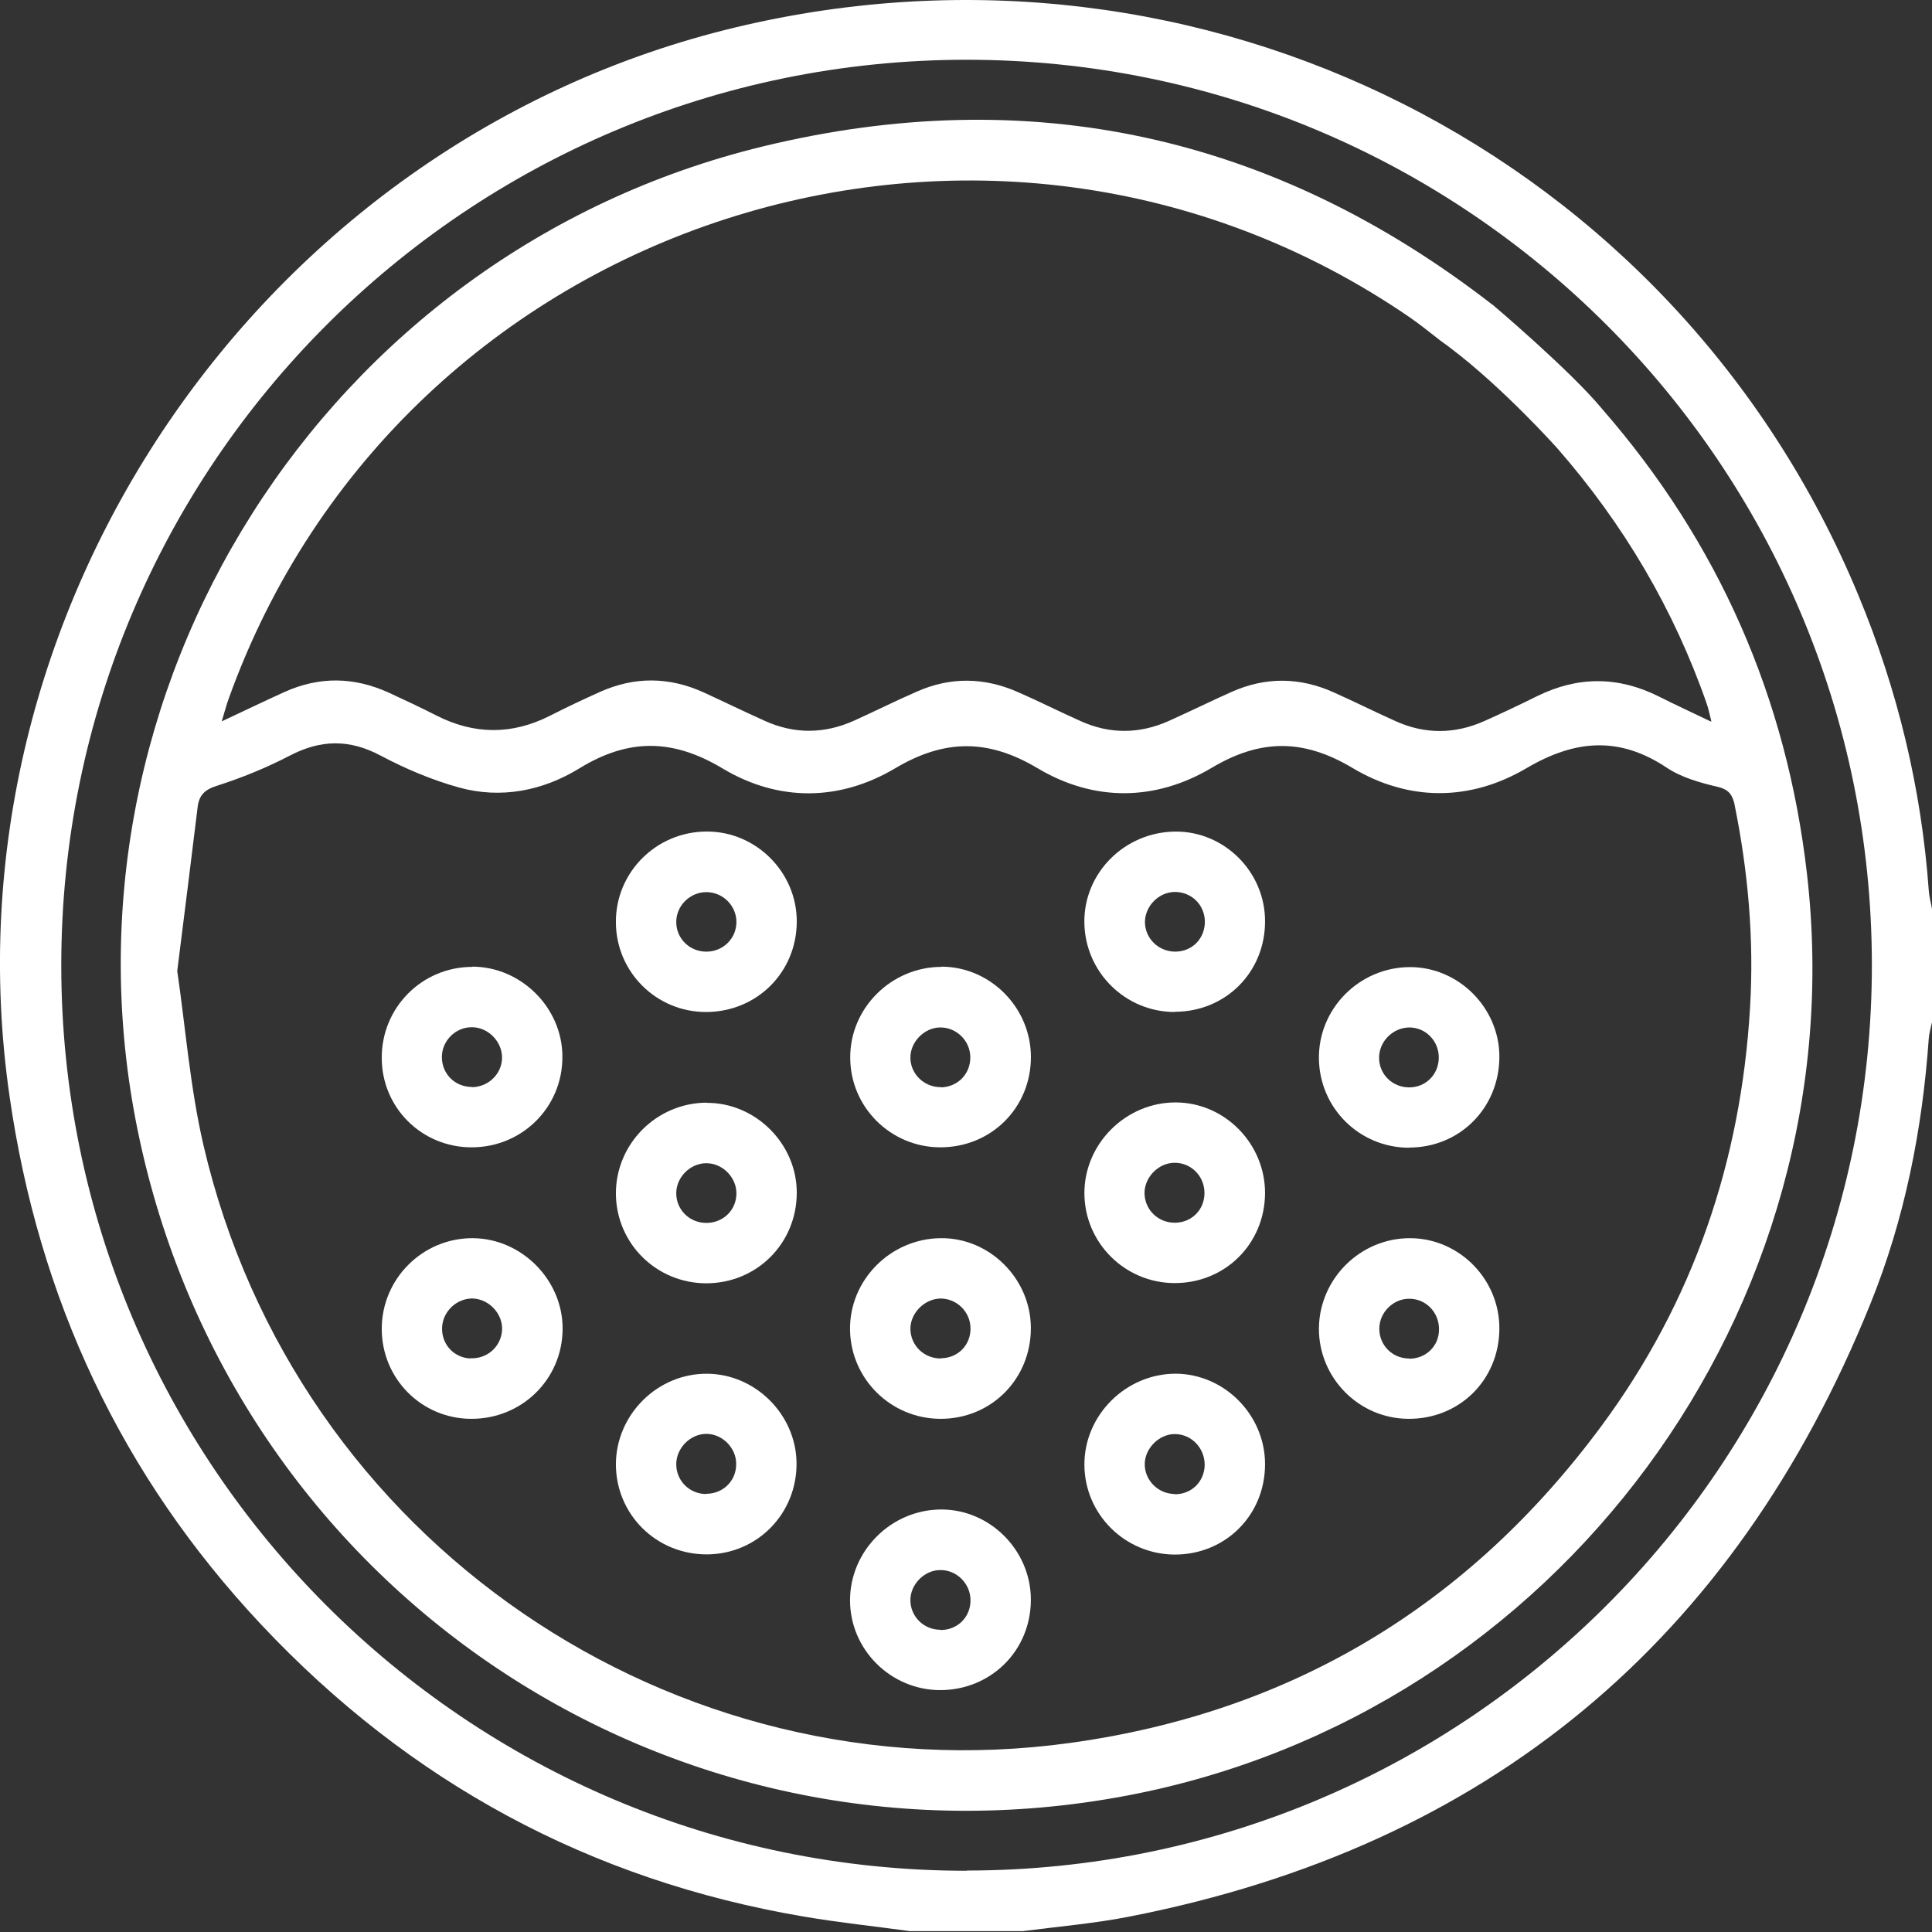 <svg width="42" height="42" viewBox="0 0 42 42" fill="none" xmlns="http://www.w3.org/2000/svg">
<rect x="0" y="0" width="42" height="42" fill="#333333" stroke="none"/>
<path d="M41.93 19.361C41.771 17.139 41.253 14.995 40.398 12.936C36.424 3.359 26.146 -1.834 15.995 0.594C5.651 3.069 -1.307 13.305 0.206 23.821C0.837 28.224 2.635 32.077 5.679 35.318C8.897 38.745 12.829 40.875 17.47 41.664C18.236 41.795 19.006 41.874 19.777 41.981H22.238C23.023 41.879 23.812 41.813 24.582 41.659C32.348 40.132 37.699 35.673 40.66 28.346C41.407 26.501 41.79 24.559 41.93 22.574C41.939 22.453 41.977 22.336 42 22.219V19.758C41.977 19.628 41.939 19.497 41.93 19.361ZM21.015 40.669C10.148 40.669 1.332 31.858 1.332 20.986C1.332 10.116 10.139 1.304 21.01 1.299C31.876 1.299 40.688 10.106 40.693 20.977C40.693 31.843 31.886 40.66 21.015 40.664V40.669Z" fill="white"/>
<path d="M15.364 23.971C14.272 23.975 13.384 24.867 13.389 25.955C13.399 27.034 14.267 27.893 15.35 27.898C16.453 27.898 17.321 27.029 17.321 25.927C17.321 24.862 16.424 23.971 15.364 23.975V23.971ZM15.355 26.585C14.991 26.585 14.701 26.301 14.701 25.941C14.701 25.591 15.005 25.287 15.355 25.287C15.705 25.287 16.009 25.591 16.009 25.941C16.009 26.305 15.724 26.585 15.355 26.585Z" fill="white"/>
<path d="M15.383 29.864C14.3 29.85 13.394 30.746 13.389 31.83C13.389 32.922 14.267 33.795 15.369 33.791C16.466 33.786 17.33 32.899 17.316 31.797C17.302 30.751 16.424 29.873 15.378 29.864H15.383ZM15.355 32.479C14.991 32.479 14.701 32.194 14.701 31.83C14.701 31.479 15.009 31.171 15.355 31.171C15.705 31.171 16.009 31.479 16.004 31.83C16.004 32.194 15.719 32.474 15.35 32.474L15.355 32.479Z" fill="white"/>
<path d="M10.269 21.019C9.172 21.019 8.294 21.906 8.299 22.999C8.299 24.078 9.167 24.942 10.251 24.942C11.353 24.942 12.231 24.068 12.226 22.971C12.226 21.906 11.325 21.014 10.265 21.014L10.269 21.019ZM10.255 23.629C9.891 23.629 9.606 23.345 9.606 22.98C9.606 22.625 9.905 22.327 10.26 22.331C10.61 22.331 10.914 22.64 10.914 22.99C10.914 23.345 10.615 23.634 10.255 23.634V23.629Z" fill="white"/>
<path d="M15.364 18.077C14.267 18.077 13.38 18.965 13.389 20.053C13.394 21.131 14.267 22 15.346 22C16.453 22 17.321 21.136 17.321 20.029C17.321 18.96 16.434 18.073 15.364 18.077ZM15.355 20.688C14.991 20.688 14.701 20.403 14.701 20.043C14.701 19.689 15 19.394 15.355 19.394C15.715 19.394 16.009 19.689 16.009 20.043C16.009 20.403 15.719 20.688 15.355 20.688Z" fill="white"/>
<path d="M10.283 26.917C9.195 26.908 8.299 27.795 8.299 28.888C8.299 29.971 9.163 30.84 10.241 30.844C11.344 30.849 12.226 29.985 12.231 28.888C12.235 27.828 11.344 26.926 10.283 26.917ZM10.223 29.532C9.858 29.513 9.592 29.215 9.611 28.85C9.63 28.495 9.947 28.211 10.297 28.229C10.648 28.253 10.937 28.575 10.914 28.92C10.89 29.28 10.587 29.546 10.223 29.527V29.532Z" fill="white"/>
<path d="M20.468 21.019C19.38 21.019 18.479 21.911 18.483 22.99C18.483 24.064 19.357 24.937 20.435 24.942C21.542 24.946 22.411 24.087 22.411 22.98C22.411 21.906 21.533 21.019 20.468 21.014V21.019ZM20.459 23.634C20.095 23.639 19.796 23.354 19.791 22.999C19.786 22.654 20.09 22.341 20.435 22.336C20.79 22.331 21.089 22.621 21.094 22.98C21.098 23.345 20.823 23.629 20.454 23.639L20.459 23.634Z" fill="white"/>
<path d="M25.558 29.863C24.475 29.863 23.569 30.765 23.574 31.843C23.578 32.917 24.452 33.786 25.53 33.795C26.637 33.8 27.501 32.941 27.501 31.829C27.501 30.76 26.618 29.868 25.558 29.863ZM25.526 32.478C25.166 32.469 24.877 32.17 24.886 31.815C24.895 31.47 25.218 31.162 25.558 31.176C25.913 31.185 26.193 31.489 26.189 31.853C26.179 32.217 25.895 32.493 25.526 32.483V32.478Z" fill="white"/>
<path d="M20.463 32.815C19.375 32.815 18.479 33.712 18.479 34.79C18.479 35.86 19.361 36.737 20.435 36.742C21.542 36.742 22.41 35.883 22.41 34.776C22.41 33.707 21.528 32.815 20.463 32.815ZM20.444 35.43C20.08 35.43 19.791 35.14 19.791 34.785C19.791 34.44 20.099 34.127 20.449 34.132C20.804 34.132 21.098 34.431 21.098 34.79C21.098 35.154 20.818 35.435 20.449 35.435L20.444 35.43Z" fill="white"/>
<path d="M25.539 21.995C26.646 21.995 27.505 21.131 27.501 20.025C27.501 18.951 26.613 18.068 25.549 18.078C24.451 18.087 23.559 18.974 23.573 20.057C23.587 21.131 24.461 22 25.539 22V21.995ZM25.539 19.39C25.904 19.39 26.188 19.67 26.193 20.034C26.193 20.403 25.922 20.683 25.553 20.688C25.189 20.688 24.895 20.408 24.89 20.048C24.89 19.698 25.189 19.394 25.539 19.39Z" fill="white"/>
<path d="M25.563 23.966C24.48 23.961 23.574 24.858 23.574 25.936C23.574 27.011 24.447 27.884 25.521 27.893C26.628 27.902 27.496 27.043 27.501 25.936C27.501 24.862 26.628 23.971 25.563 23.966ZM25.554 26.581C25.189 26.59 24.891 26.31 24.881 25.95C24.872 25.605 25.171 25.287 25.521 25.278C25.881 25.269 26.175 25.553 26.184 25.918C26.193 26.287 25.918 26.572 25.554 26.581Z" fill="white"/>
<path d="M30.666 26.917C29.578 26.908 28.682 27.795 28.672 28.878C28.668 29.952 29.536 30.835 30.61 30.844C31.722 30.854 32.586 30.004 32.595 28.892C32.604 27.818 31.731 26.926 30.666 26.917ZM30.629 29.532C30.265 29.532 29.98 29.238 29.985 28.878C29.989 28.523 30.297 28.225 30.648 28.234C31.007 28.239 31.287 28.537 31.283 28.902C31.283 29.266 30.993 29.541 30.629 29.537V29.532Z" fill="white"/>
<path d="M30.634 24.947C31.736 24.947 32.595 24.083 32.595 22.971C32.595 21.902 31.698 21.015 30.639 21.024C29.546 21.033 28.659 21.93 28.672 23.013C28.686 24.092 29.555 24.951 30.639 24.951L30.634 24.947ZM30.634 22.336C30.993 22.336 31.278 22.626 31.278 22.99C31.278 23.354 30.998 23.639 30.634 23.639C30.27 23.639 29.98 23.354 29.98 22.995C29.98 22.64 30.279 22.341 30.634 22.336Z" fill="white"/>
<path d="M20.449 26.917C19.357 26.927 18.465 27.828 18.479 28.906C18.493 29.98 19.371 30.844 20.449 30.844C21.556 30.844 22.415 29.971 22.41 28.864C22.406 27.795 21.509 26.903 20.449 26.917ZM20.459 29.532C20.094 29.537 19.8 29.257 19.791 28.897C19.786 28.552 20.09 28.239 20.44 28.229C20.795 28.225 21.094 28.514 21.098 28.874C21.103 29.238 20.828 29.523 20.459 29.527V29.532Z" fill="white"/>
<path d="M32.436 6.618C27.697 2.943 22.387 1.771 16.573 3.186C7.047 5.507 1.038 15.033 2.994 24.578C5.035 34.533 14.537 40.922 24.498 39.035C33.851 37.261 40.37 28.439 39.282 18.997C38.843 15.173 37.363 11.797 34.827 8.888C34.141 8.056 32.441 6.618 32.441 6.618H32.436ZM37.708 17.494C38.003 18.946 38.133 20.417 38.045 21.897C37.849 25.241 36.812 28.295 34.818 30.994C31.932 34.898 28.075 37.228 23.256 37.891C14.664 39.072 6.431 33.525 4.423 24.895C4.129 23.625 4.031 22.313 3.853 21.108C4.012 19.843 4.157 18.694 4.297 17.541C4.33 17.288 4.446 17.167 4.713 17.083C5.254 16.91 5.791 16.691 6.296 16.429C6.973 16.074 7.598 16.065 8.28 16.429C8.817 16.714 9.392 16.957 9.98 17.12C10.89 17.372 11.801 17.19 12.586 16.709C13.66 16.046 14.626 16.055 15.714 16.709C16.928 17.433 18.255 17.419 19.464 16.7C20.533 16.065 21.481 16.06 22.555 16.7C23.784 17.433 25.119 17.419 26.343 16.691C27.402 16.06 28.336 16.06 29.396 16.691C30.62 17.424 31.955 17.424 33.184 16.7C34.239 16.079 35.201 15.999 36.237 16.691C36.56 16.905 36.961 17.017 37.344 17.106C37.601 17.167 37.666 17.298 37.713 17.508L37.708 17.494ZM37.185 15.682C36.77 15.481 36.41 15.318 36.06 15.14C35.182 14.701 34.304 14.697 33.422 15.131C33.043 15.318 32.66 15.5 32.273 15.673C31.628 15.962 30.975 15.967 30.33 15.673C29.882 15.472 29.443 15.252 28.995 15.052C28.257 14.72 27.515 14.711 26.772 15.042C26.31 15.248 25.857 15.472 25.399 15.677C24.769 15.957 24.124 15.962 23.494 15.677C23.032 15.472 22.583 15.243 22.121 15.042C21.397 14.725 20.664 14.711 19.936 15.033C19.473 15.234 19.02 15.462 18.563 15.668C17.918 15.957 17.265 15.962 16.62 15.668C16.172 15.467 15.733 15.252 15.285 15.047C14.547 14.715 13.804 14.706 13.062 15.033C12.688 15.201 12.319 15.374 11.955 15.56C11.124 15.981 10.302 15.971 9.48 15.551C9.139 15.378 8.794 15.215 8.448 15.056C7.696 14.715 6.945 14.701 6.188 15.042C5.754 15.238 5.329 15.444 4.82 15.682C4.89 15.453 4.923 15.322 4.969 15.196C8.719 4.727 21.481 0.604 30.653 6.903C30.863 7.048 31.064 7.211 31.269 7.37C31.278 7.379 31.288 7.384 31.297 7.393C31.344 7.426 31.395 7.463 31.446 7.501C31.47 7.519 31.498 7.538 31.521 7.557C32.684 8.435 33.847 9.737 33.847 9.737C35.294 11.39 36.392 13.249 37.111 15.322C37.143 15.42 37.162 15.518 37.204 15.682H37.185Z" fill="white"/>
</svg>
